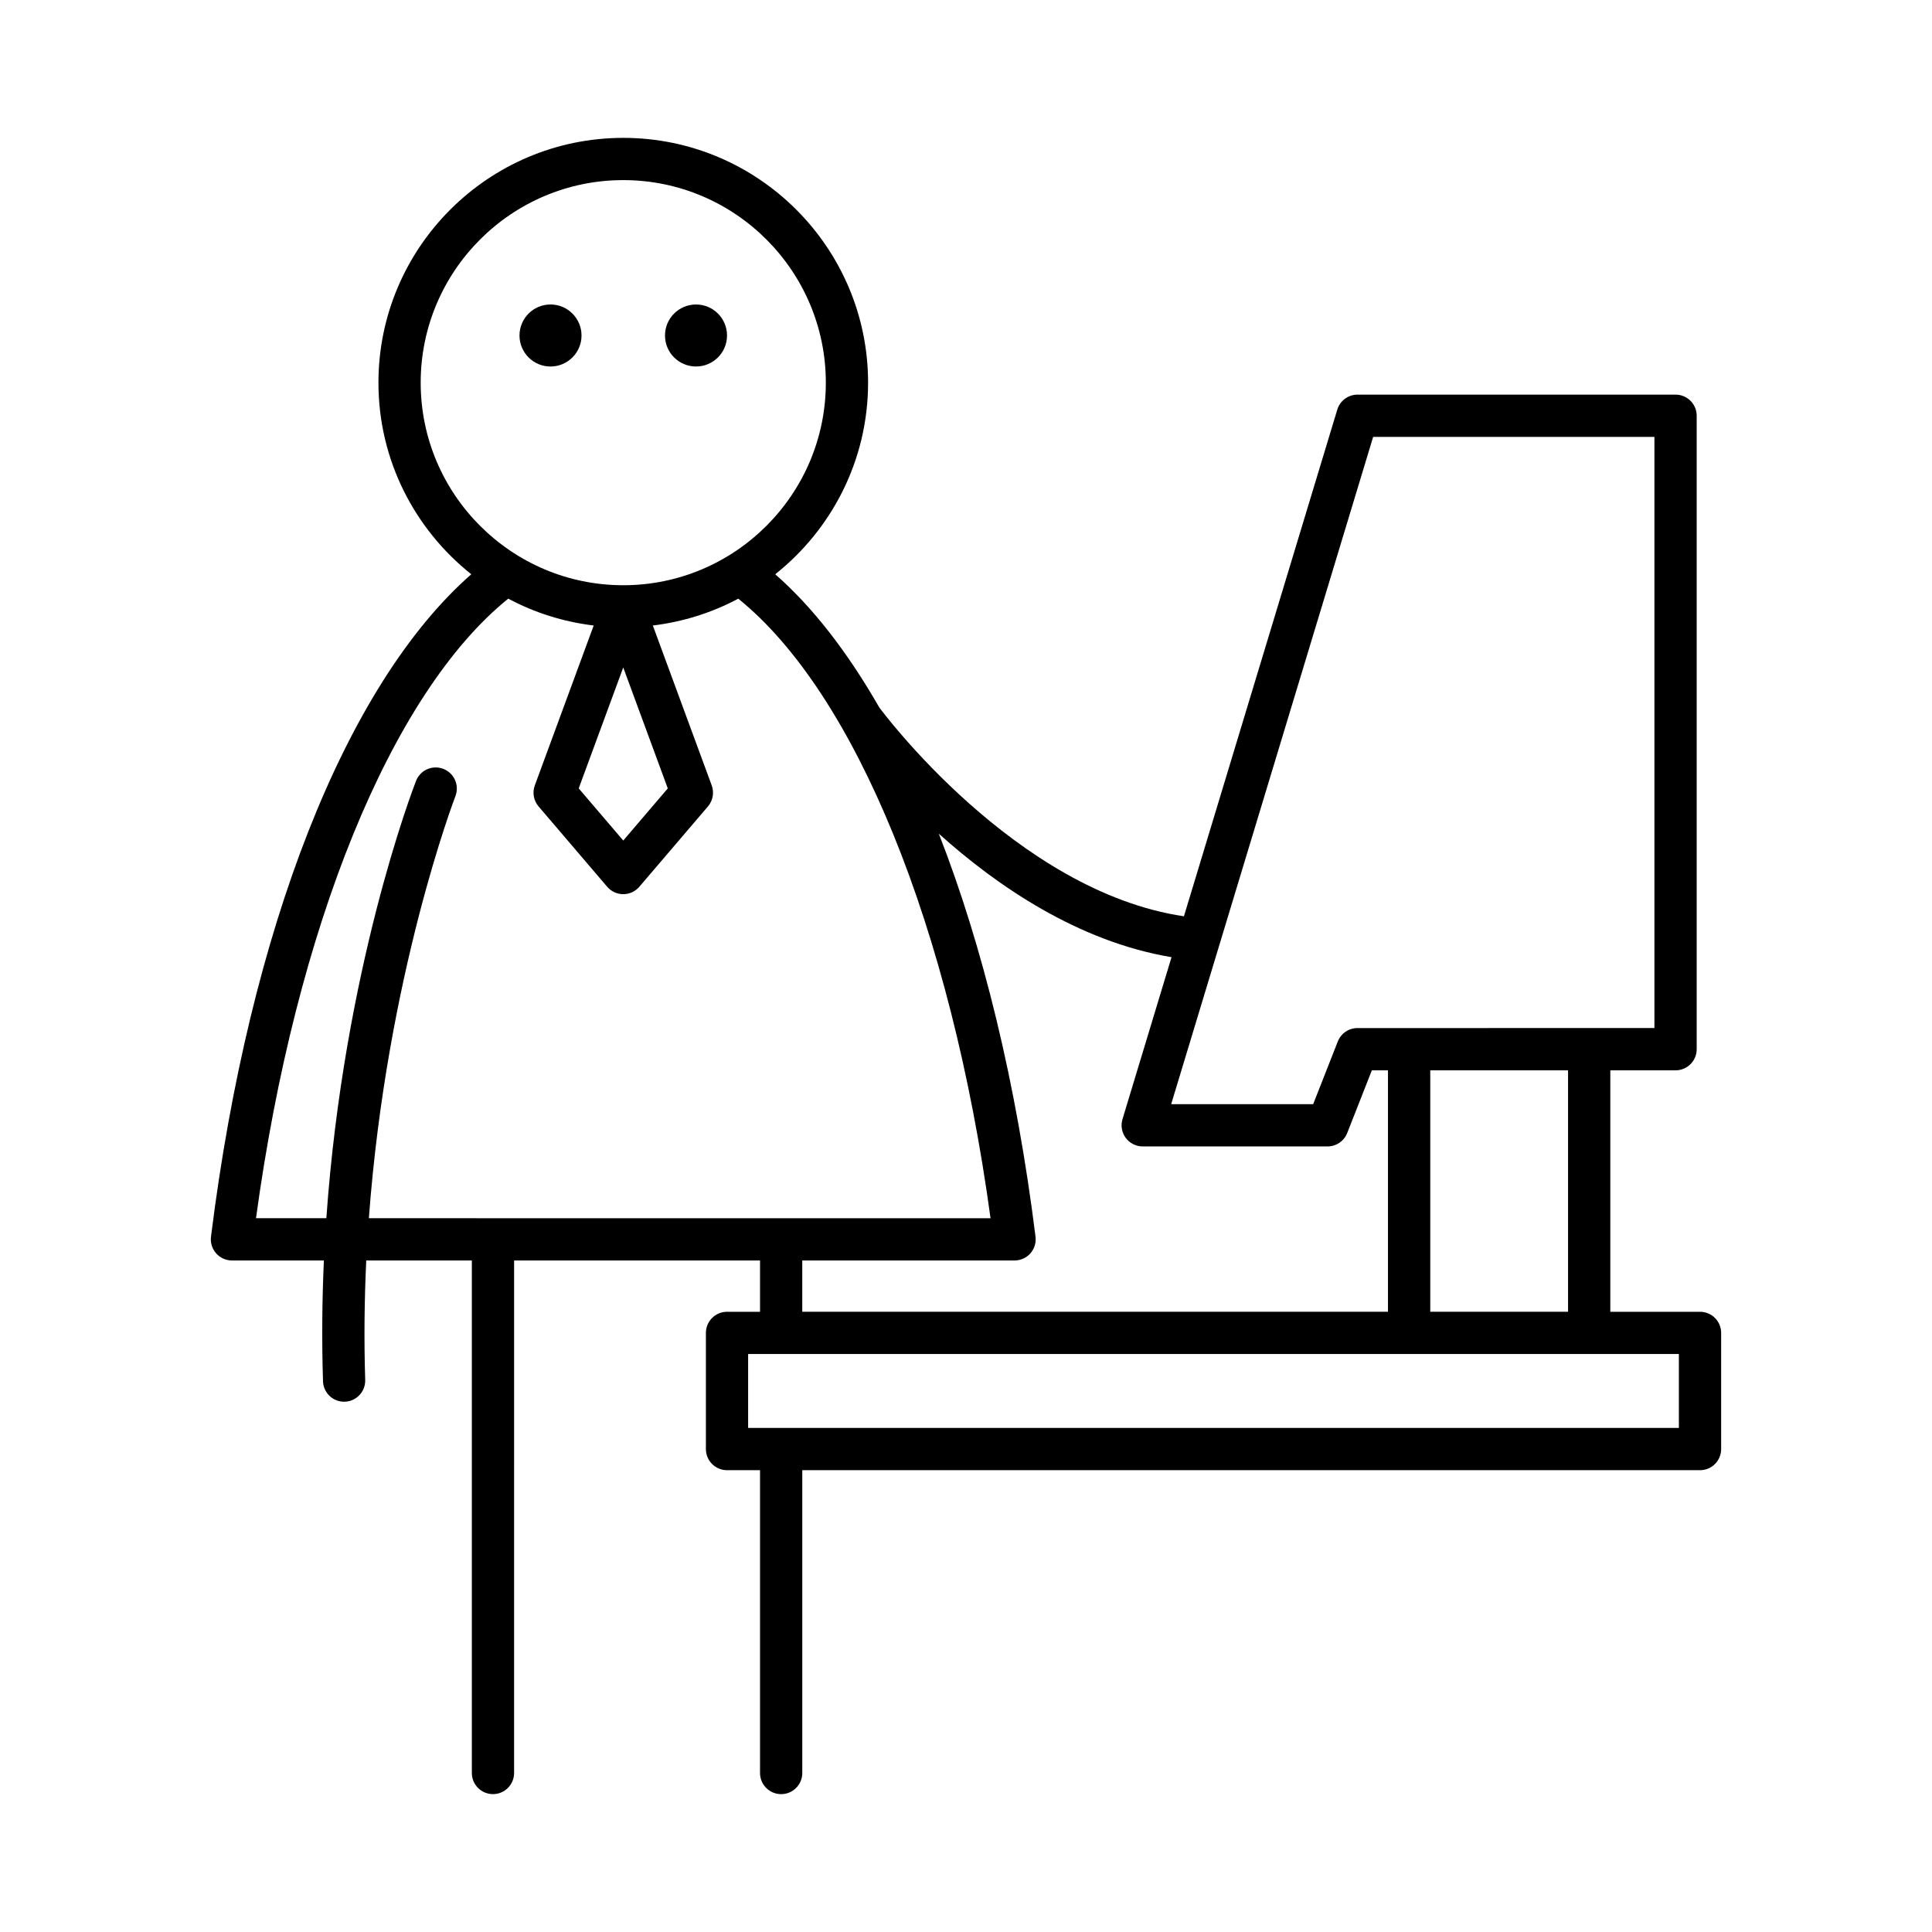 <?xml version="1.0" encoding="UTF-8"?>
<!-- Uploaded to: SVG Repo, www.svgrepo.com, Generator: SVG Repo Mixer Tools -->
<svg fill="#000000" width="800px" height="800px" version="1.1" viewBox="144 144 512 512" xmlns="http://www.w3.org/2000/svg">
 <g>
  <path d="m205.47 478.04h24.359c-0.461 10.309-0.574 21.008-0.23 32.008 0.094 3.031 2.582 5.422 5.586 5.422 0.059 0 0.121 0 0.18-0.004 3.09-0.098 5.516-2.68 5.418-5.769-0.34-10.855-0.207-21.441 0.277-31.656h27.984v135.82c0 3.09 2.504 5.598 5.598 5.598s5.598-2.508 5.598-5.598l0.004-135.82h65.172v13.594h-8.746c-3.094 0-5.598 2.508-5.598 5.598v30.785c0 3.09 2.504 5.598 5.598 5.598h8.746v80.25c0 3.09 2.504 5.598 5.598 5.598s5.598-2.508 5.598-5.598v-80.25h237.91c3.094 0 5.598-2.508 5.598-5.598v-30.785c0-3.09-2.504-5.598-5.598-5.598h-23.773v-63.988h17.293c3.094 0 5.598-2.508 5.598-5.598v-167.87c0-3.09-2.504-5.598-5.598-5.598h-84.293c-2.465 0-4.641 1.617-5.356 3.977l-40.641 134.27c-44.695-6.609-80.344-54.812-80.711-55.316-0.008-0.012-0.02-0.016-0.027-0.027-8.371-14.613-17.613-26.578-27.57-35.297 14.965-11.895 24.605-30.215 24.605-50.77 0-35.773-29.105-64.879-64.879-64.879s-64.879 29.105-64.879 64.879c0 20.559 9.641 38.875 24.605 50.77-33.23 29.109-58.785 93.746-68.984 175.56-0.191 1.594 0.301 3.195 1.359 4.402 1.066 1.199 2.59 1.891 4.199 1.891zm383.45 24.789v19.59h-246.66v-19.59zm-65.887-11.195v-63.988h36.516v63.988zm-15.133-231.86h74.539v156.67l-78.695 0.004c-2.301 0-4.367 1.406-5.211 3.551l-6.531 16.621h-37.629zm-53.434 137.89-12.996 42.934c-0.516 1.695-0.191 3.535 0.863 4.957 1.055 1.422 2.723 2.262 4.492 2.262h48.988c2.301 0 4.367-1.406 5.211-3.551l6.531-16.621h4.273v63.988h-155.22v-13.594h56.262c1.605 0 3.133-0.688 4.199-1.891 1.059-1.207 1.551-2.809 1.355-4.398-5.062-40.602-13.941-76.898-25.625-106.81 15.414 13.859 36.934 28.586 61.668 32.723zm-198.98-152.25c0-29.602 24.082-53.684 53.684-53.684 29.602 0 53.684 24.082 53.684 53.684 0 29.598-24.082 53.68-53.684 53.68-29.602 0-53.684-24.082-53.684-53.68zm65.484 107.52-11.801 13.816-11.805-13.816 11.801-32.047zm-42.277-50.285c6.898 3.688 14.543 6.137 22.641 7.117l-15.605 42.375c-0.699 1.902-0.316 4.031 0.996 5.57l18.188 21.293c1.066 1.246 2.617 1.961 4.258 1.961s3.191-0.715 4.258-1.961l18.188-21.293c1.312-1.539 1.695-3.668 0.996-5.57l-15.605-42.375c8.094-0.98 15.738-3.426 22.641-7.113 31.059 25.066 56.328 87.016 66.855 164.19l-164.75-0.004c4.762-64.309 22.715-111.27 22.93-111.83 1.121-2.883-0.305-6.125-3.188-7.246-2.871-1.117-6.129 0.301-7.242 3.184-0.93 2.383-19.109 49.867-23.766 115.89h-18.645c10.523-77.168 35.793-139.12 66.852-164.19z"/>
  <path d="m336.67 232.91c0 4.539-3.68 8.215-8.219 8.215s-8.219-3.676-8.219-8.215c0-4.539 3.68-8.219 8.219-8.219s8.219 3.68 8.219 8.219"/>
  <path d="m298.11 232.91c0 4.539-3.68 8.219-8.219 8.219-4.539 0-8.219-3.68-8.219-8.219 0-4.539 3.68-8.219 8.219-8.219 4.539 0 8.219 3.68 8.219 8.219"/>
 </g>
</svg>